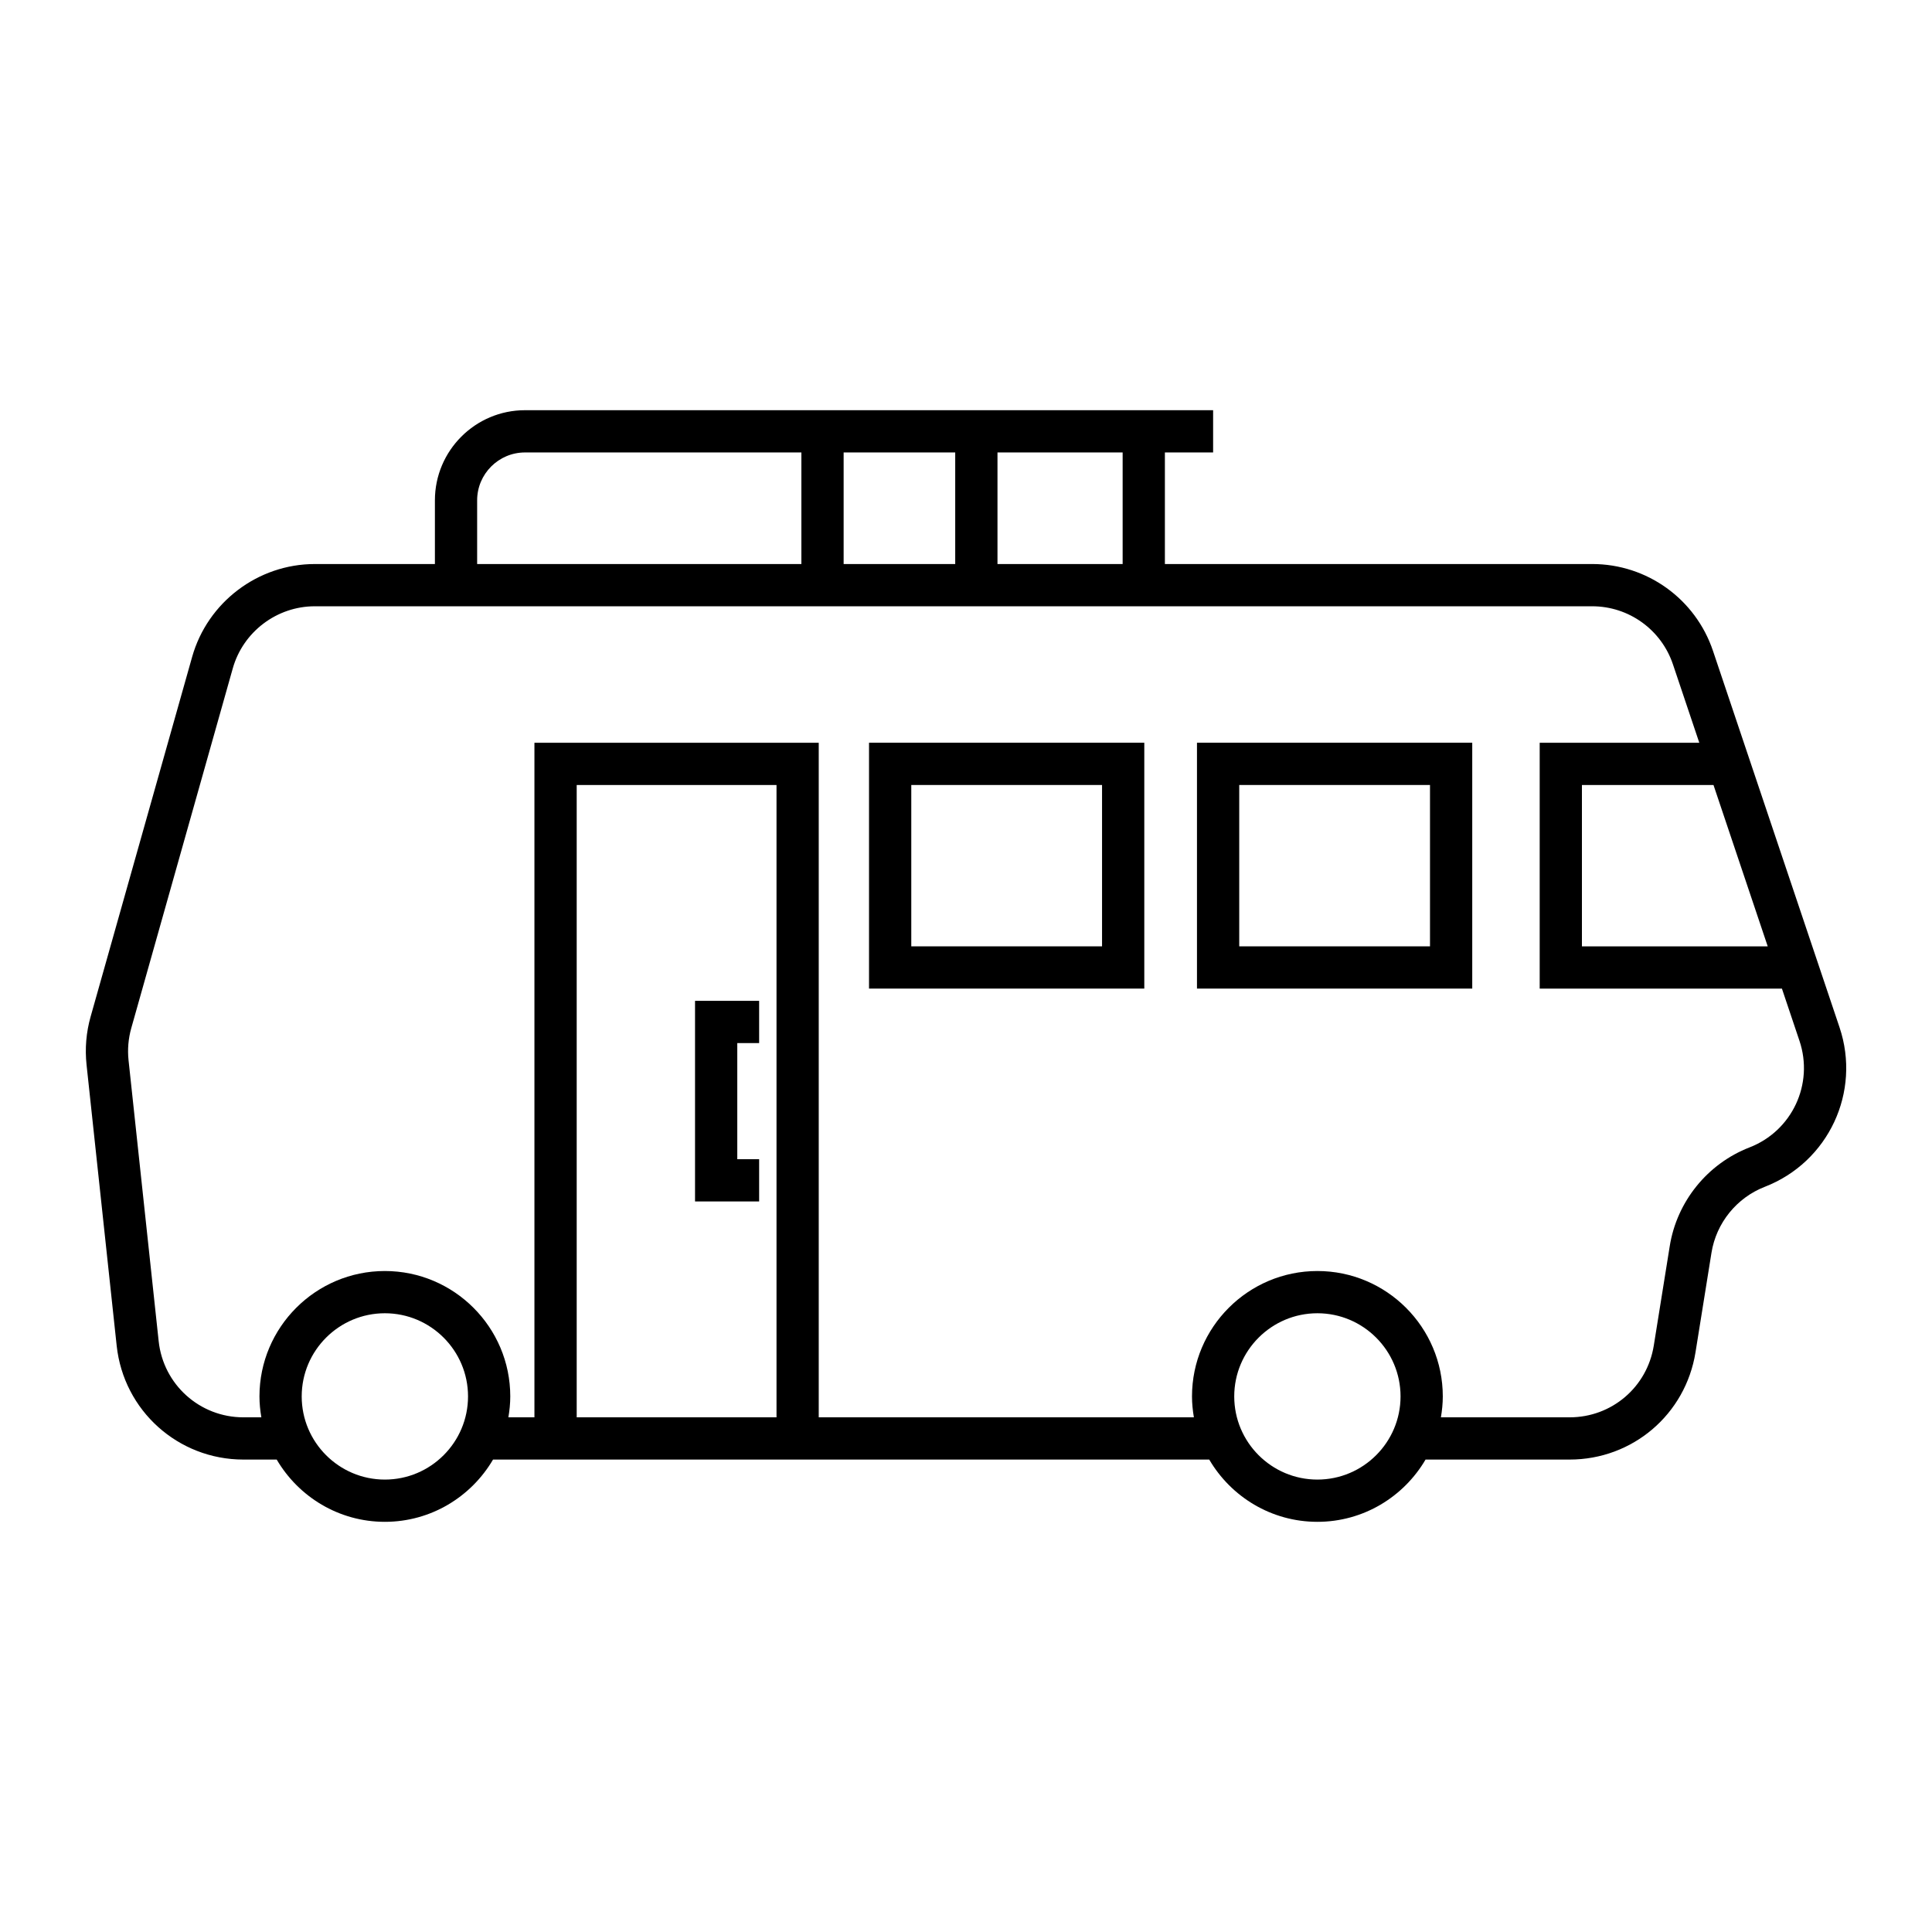 <?xml version="1.0" encoding="UTF-8"?>
<!-- Uploaded to: SVG Repo, www.svgrepo.com, Generator: SVG Repo Mixer Tools -->
<svg fill="#000000" width="800px" height="800px" version="1.1" viewBox="144 144 512 512" xmlns="http://www.w3.org/2000/svg">
 <g>
  <path d="m174.92 500.62c1.844 17.207 16.285 30.18 33.59 30.18h8.82c5.773 9.852 16.445 16.5 28.664 16.5s22.891-6.648 28.664-16.5h189.8c5.773 9.852 16.445 16.5 28.664 16.5s22.891-6.648 28.664-16.5h38.18c16.684 0 30.711-11.957 33.359-28.426l4.234-26.383c1.266-7.887 6.68-14.586 14.133-17.477 16.867-6.547 25.566-25.109 19.801-42.258l-33.531-99.762c-4.629-13.77-17.496-23.023-32.023-23.023h-113.23v-29.57h12.781v-11.195h-182.35c-13.168 0-23.883 10.715-23.883 23.883v16.883h-31.82c-15.055 0-28.426 10.117-32.516 24.609l-26.902 95.332c-1.176 4.164-1.539 8.461-1.078 12.777zm71.074 35.484c-12.152 0-22.039-9.887-22.039-22.039s9.887-22.039 22.039-22.039c12.152 0 22.039 9.887 22.039 22.039s-9.887 22.039-22.039 22.039zm103.79-16.5h-52.953v-167.57h52.953zm143.34 16.5c-12.152 0-22.039-9.887-22.039-22.039s9.887-22.039 22.039-22.039c12.148 0 22.035 9.887 22.035 22.039s-9.887 22.039-22.035 22.039zm104.97-184.07 14.371 42.762h-49.238v-42.762zm-189.75-88.129h33.168v29.57h-33.168zm-40.77 0h29.57v29.57h-29.57zm-97.125 12.688c0-6.996 5.691-12.688 12.688-12.688h73.238v29.57h-85.926zm-91.656 139.86 26.898-95.332c2.734-9.688 11.676-16.453 21.742-16.453h338.5c9.711 0 18.32 6.188 21.414 15.391l6.984 20.777h-42.297v65.156h64.195l4.648 13.832c3.856 11.465-1.961 23.875-13.242 28.254-11.145 4.324-19.242 14.34-21.133 26.141l-4.234 26.379c-1.77 11.016-11.148 19.008-22.305 19.008h-34.109c0.305-1.805 0.5-3.648 0.5-5.539 0-18.324-14.906-33.234-33.23-33.234s-33.234 14.91-33.234 33.234c0 1.891 0.195 3.734 0.5 5.539h-99.418v-178.77h-75.344v178.77h-6.902c0.305-1.805 0.5-3.648 0.5-5.539 0-18.324-14.91-33.234-33.234-33.234-18.324 0-33.234 14.91-33.234 33.234 0 1.891 0.195 3.734 0.5 5.539h-4.75c-11.57 0-21.223-8.676-22.461-20.176l-7.981-74.43c-0.305-2.887-0.062-5.762 0.723-8.547z"/>
  <path d="m345.18 451.2h-5.793v-30.773h5.793v-11.195h-16.988v53.164h16.988z"/>
  <path d="m447.25 340.83h-72.949v65.156h72.949zm-11.195 53.961h-50.555v-42.762h50.555z"/>
  <path d="m534.16 340.83h-72.949v65.156h72.949zm-11.195 53.961h-50.555v-42.762h50.555z"/>
 </g>
</svg>